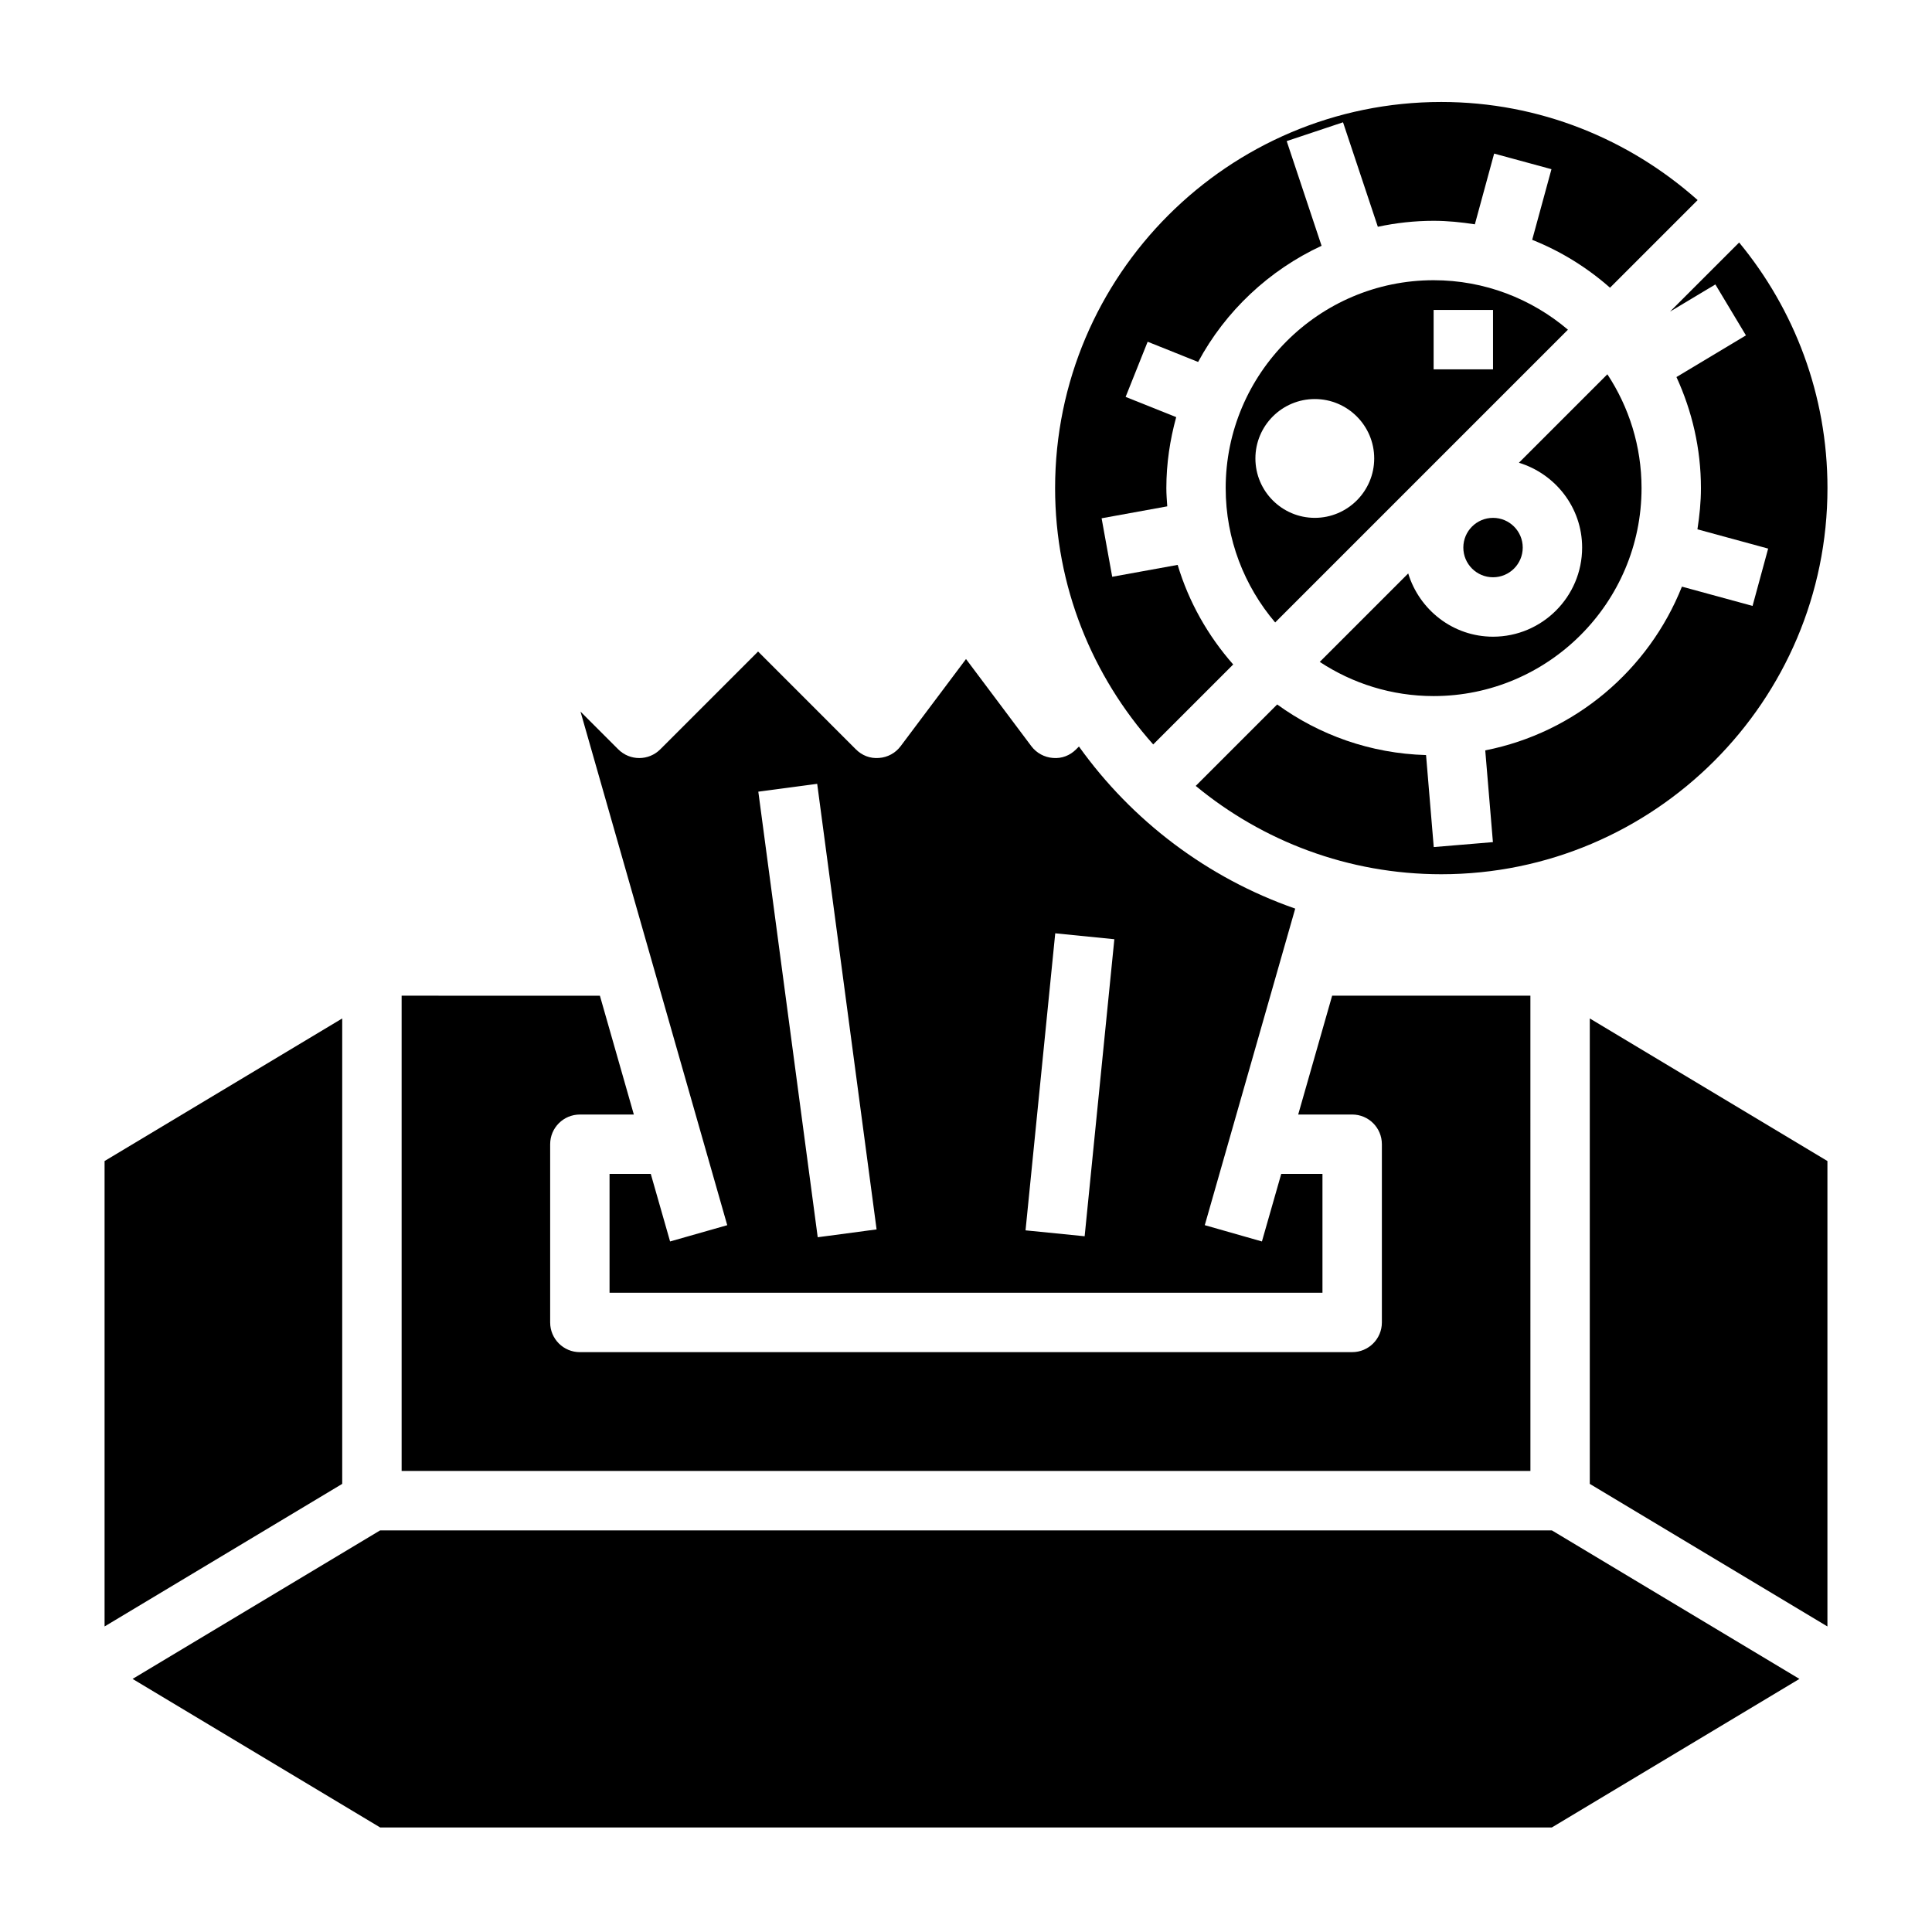 <?xml version="1.0" encoding="UTF-8"?>
<!-- Uploaded to: SVG Repo, www.svgrepo.com, Generator: SVG Repo Mixer Tools -->
<svg fill="#000000" width="800px" height="800px" version="1.1" viewBox="144 144 512 512" xmlns="http://www.w3.org/2000/svg">
 <g>
  <path d="m470.81 320.09c-6.66-7.559-11.754-16.5-14.719-26.387l-17.344 3.148-2.809-15.5 17.398-3.164c-0.109-1.605-0.242-3.203-0.242-4.832 0-6.519 0.961-12.809 2.613-18.812l-13.406-5.359 5.84-14.617 13.375 5.352c7.258-13.484 18.773-24.309 32.715-30.781l-9.242-27.742 14.926-4.984 9.227 27.688c4.777-1.023 9.723-1.582 14.801-1.582 3.715 0 7.344 0.379 10.91 0.93l5.109-18.742 15.191 4.133-5.109 18.719c7.621 3.031 14.562 7.352 20.625 12.691l23.223-23.223c-18.109-16.109-41.867-26-67.941-26-56.426 0-102.34 45.91-102.34 102.34 0 26.07 9.887 49.828 26 67.918z"/>
  <path d="m468.82 273.36c0 13.57 4.953 25.984 13.113 35.598l77.586-77.586c-9.613-8.164-22.035-13.113-35.598-13.113-30.375 0-55.102 24.727-55.102 55.102zm23.617 7.875c-8.684 0-15.742-7.062-15.742-15.742 0-8.684 7.062-15.742 15.742-15.742 8.684 0 15.742 7.062 15.742 15.742 0 8.68-7.062 15.742-15.742 15.742zm47.23-39.359h-15.742v-15.742h15.742z"/>
  <path d="m547.54 289.11c0 4.348-3.523 7.871-7.871 7.871-4.348 0-7.871-3.523-7.871-7.871 0-4.348 3.523-7.871 7.871-7.871 4.348 0 7.871 3.523 7.871 7.871"/>
  <path d="m517.19 295.97-23.441 23.441c8.676 5.707 19.035 9.055 30.172 9.055 30.379 0 55.105-24.727 55.105-55.105 0-11.141-3.344-21.5-9.055-30.172l-23.441 23.441c9.66 2.961 16.75 11.863 16.75 22.484 0 13.02-10.598 23.617-23.617 23.617-10.617-0.008-19.512-7.102-22.473-16.762z"/>
  <path d="m598.59 219.38 8.102 13.5-18.414 11.043c4.125 8.98 6.488 18.926 6.488 29.441 0 3.715-0.379 7.344-0.93 10.91l18.742 5.109-4.133 15.191-18.719-5.109c-8.785 22.066-28.309 38.707-52.121 43.391l2.031 24.316-15.68 1.309-2.039-24.379c-14.711-0.418-28.293-5.32-39.453-13.414l-21.586 21.586c17.695 14.617 40.383 23.41 65.078 23.41 56.426 0 102.34-45.91 102.34-102.34 0-24.695-8.793-47.375-23.41-65.078l-18.309 18.309z"/>
  <path d="m244.74 549.57-65.605 39.359 65.605 39.363h310.52l65.605-39.363-65.605-39.359z"/>
  <path d="m565.31 537.24 62.977 37.785v-123.34l-62.977-37.785z"/>
  <path d="m234.69 413.9-62.977 37.785v123.34l62.977-37.785z"/>
  <path d="m549.57 407.87h-52.539l-8.996 31.488h14.305c4.352 0 7.871 3.519 7.871 7.871v47.23c0 4.352-3.519 7.871-7.871 7.871l-204.67 0.004c-4.352 0-7.871-3.519-7.871-7.871v-47.23c0-4.352 3.519-7.871 7.871-7.871h14.305l-8.996-31.488-52.543-0.004v125.95h299.14z"/>
  <path d="m321.58 473-5.117-17.902h-10.926v31.488h188.93v-31.488h-10.926l-5.117 17.902-15.145-4.32 23.969-83.891c-23.277-8.109-43.227-23.262-57.316-42.957l-0.754 0.754c-1.613 1.613-3.769 2.488-6.125 2.281-2.273-0.164-4.367-1.301-5.738-3.125l-17.312-23.09-17.32 23.09c-1.371 1.828-3.457 2.969-5.738 3.125-2.379 0.195-4.512-0.668-6.125-2.281l-25.922-25.926-25.922 25.922c-3.078 3.078-8.055 3.078-11.133 0l-10.004-10.004 38.887 136.11zm102.07-81.664 15.664 1.566-7.871 78.719-15.664-1.566zm-63.086-39.613 15.742 118.08-15.602 2.078-15.742-118.08z"/>
 </g>
</svg>